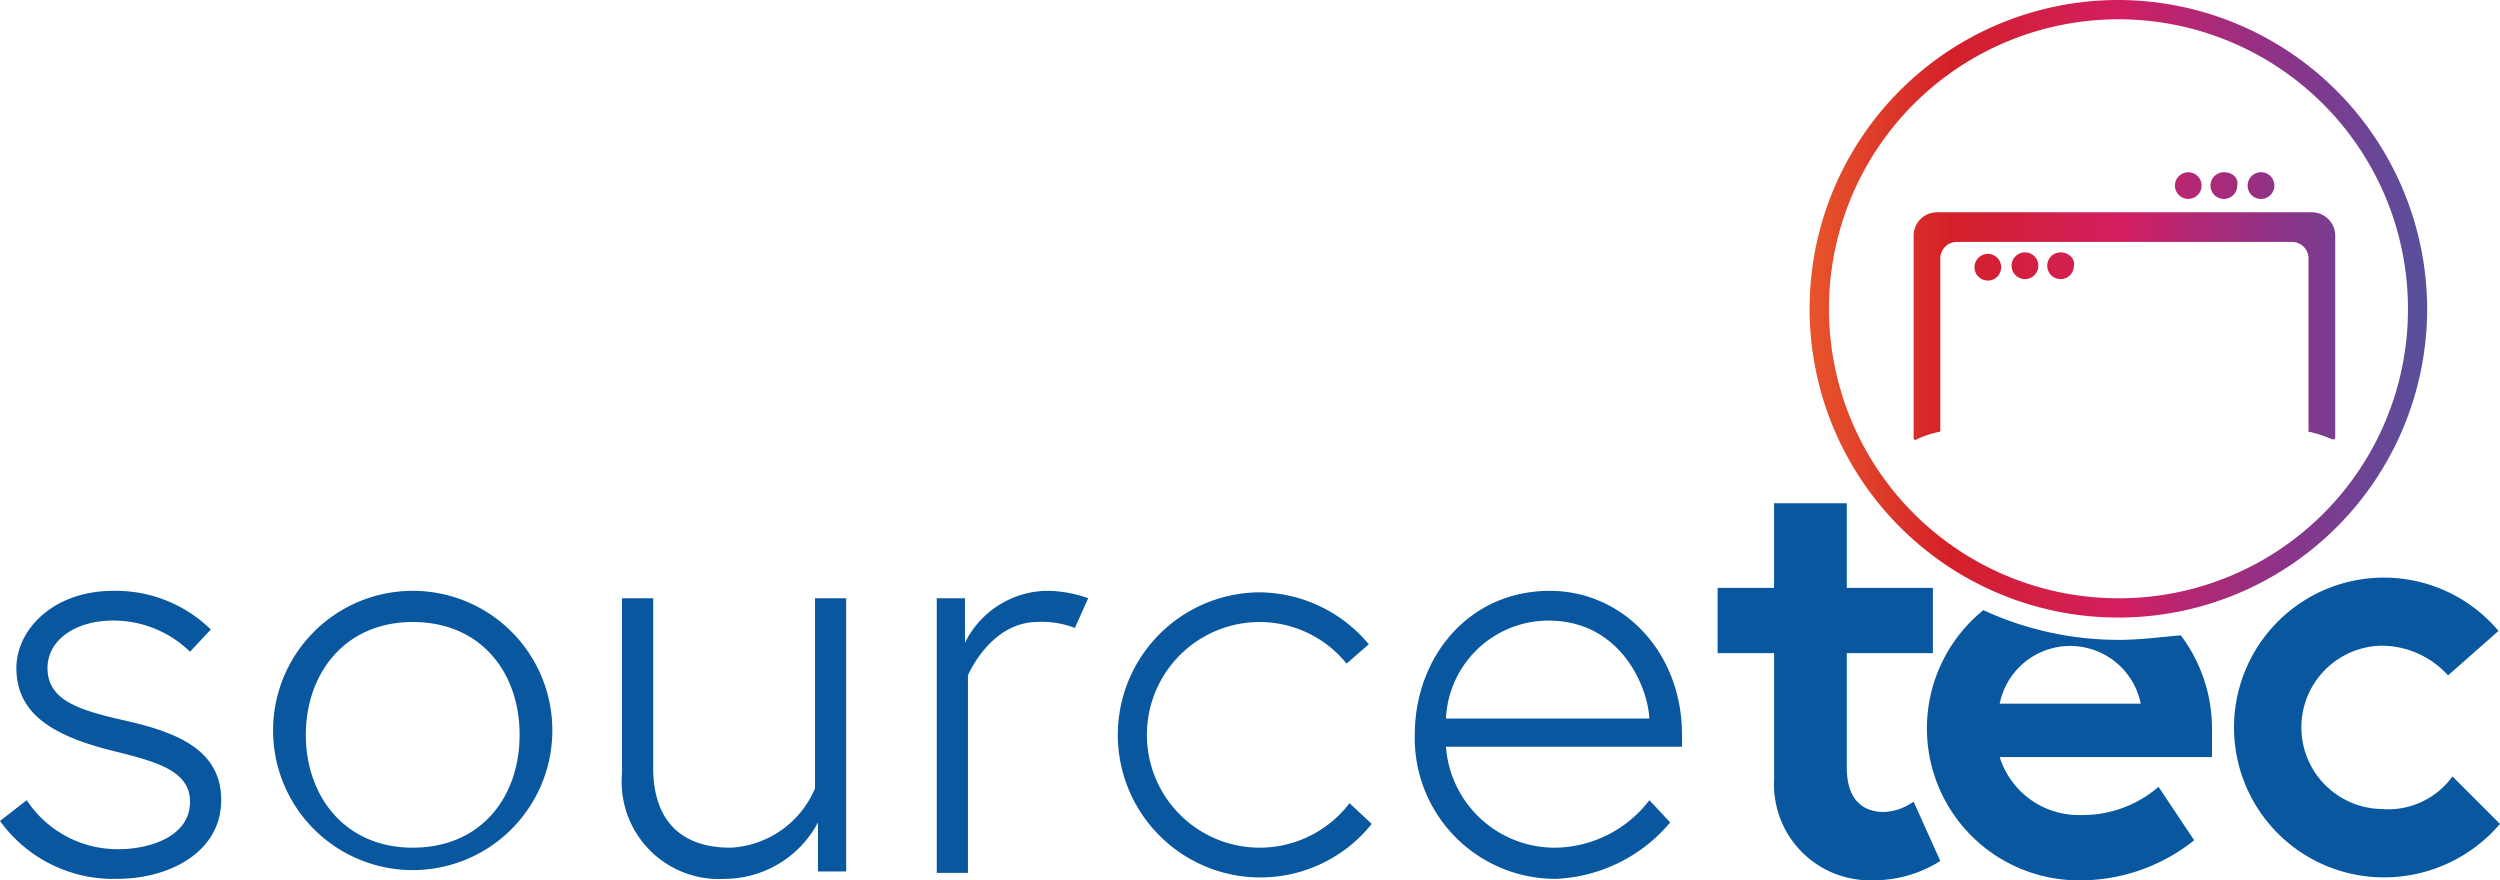 <svg xmlns="http://www.w3.org/2000/svg" xmlns:xlink="http://www.w3.org/1999/xlink" viewBox="917 519.507 125.104 44.054">
  <defs>
    <style>
      .cls-1 {
        fill: #08579f;
      }

      .cls-2 {
        fill: url(#linear-gradient);
      }

      .cls-3 {
        fill: url(#linear-gradient-2);
      }

      .cls-4 {
        fill: url(#linear-gradient-3);
      }

      .cls-5 {
        fill: url(#linear-gradient-4);
      }

      .cls-6 {
        fill: url(#linear-gradient-5);
      }

      .cls-7 {
        fill: url(#linear-gradient-6);
      }

      .cls-8 {
        fill: url(#linear-gradient-7);
      }

      .cls-9 {
        fill: url(#linear-gradient-8);
      }
    </style>
    <linearGradient id="linear-gradient" x1="-14.621" y1="0.524" x2="10.492" y2="0.524" gradientUnits="objectBoundingBox">
      <stop offset="0" stop-color="#ea5e2b"/>
      <stop offset="0.25" stop-color="#d32028"/>
      <stop offset="0.5" stop-color="#d21e61"/>
      <stop offset="0.75" stop-color="#8a348a"/>
      <stop offset="1" stop-color="#4b56a0"/>
    </linearGradient>
    <linearGradient id="linear-gradient-2" x1="-15.82" y1="0.524" x2="9.082" y2="0.524" xlink:href="#linear-gradient"/>
    <linearGradient id="linear-gradient-3" x1="-17.344" y1="0.524" x2="7.77" y2="0.524" xlink:href="#linear-gradient"/>
    <linearGradient id="linear-gradient-4" x1="-7.121" y1="0.493" x2="17.992" y2="0.493" xlink:href="#linear-gradient"/>
    <linearGradient id="linear-gradient-5" x1="-8.51" y1="0.53" x2="16.603" y2="0.53" xlink:href="#linear-gradient"/>
    <linearGradient id="linear-gradient-6" x1="-9.774" y1="0.511" x2="15.162" y2="0.511" xlink:href="#linear-gradient"/>
    <linearGradient id="linear-gradient-7" x1="-0.307" y1="0.498" x2="1.285" y2="0.498" xlink:href="#linear-gradient"/>
    <linearGradient id="linear-gradient-8" x1="-0.041" y1="0.499" x2="1.045" y2="0.499" xlink:href="#linear-gradient"/>
  </defs>
  <g id="Group_35" data-name="Group 35" transform="translate(917 519.507)">
    <g id="Group_34" data-name="Group 34" transform="translate(0 25.184)">
      <g id="Group_33" data-name="Group 33">
        <g id="Group_32" data-name="Group 32">
          <path id="Path_196" data-name="Path 196" class="cls-1" d="M1.237,50.275a5.438,5.438,0,0,0,4.606,2.452c1.486,0,3.566-.594,3.566-2.377,0-1.56-1.709-2.006-3.789-2.526-3.046-.743-4.9-1.857-4.9-4.16,0-1.932,1.857-3.863,4.829-3.863a6.8,6.8,0,0,1,4.9,1.932l-1.04,1.114a5.486,5.486,0,0,0-3.863-1.56c-1.857,0-3.269.966-3.269,2.377,0,1.709,1.783,2.154,4.086,2.674,2.526.594,4.606,1.486,4.606,3.937,0,2.6-2.6,3.937-5.2,3.937A6.979,6.979,0,0,1-.1,51.315Z" transform="translate(0.1 -35.417)"/>
          <path id="Path_197" data-name="Path 197" class="cls-1" d="M32.267,47.006A6.987,6.987,0,1,1,25.283,39.8,6.979,6.979,0,0,1,32.267,47.006Zm-1.634,0c0-3.12-1.932-5.646-5.349-5.646s-5.349,2.6-5.349,5.646,1.932,5.646,5.349,5.646S30.632,50.126,30.632,47.006Z" transform="translate(-4.631 -35.417)"/>
          <path id="Path_198" data-name="Path 198" class="cls-1" d="M41.8,49.066V40.3h1.56v8.469c0,2.823,1.56,4.012,3.863,4.012a4.851,4.851,0,0,0,4.235-2.972V40.3h1.56V53.969H51.606V51.518a5.311,5.311,0,0,1-4.68,2.823A4.864,4.864,0,0,1,41.8,49.066Z" transform="translate(-10.673 -35.545)"/>
          <path id="Path_199" data-name="Path 199" class="cls-1" d="M70.578,40.171l-.669,1.486a4.51,4.51,0,0,0-1.857-.3c-2.377,0-3.492,2.674-3.492,2.674v9.881H63V40.171h1.412V42.4a4.65,4.65,0,0,1,4.012-2.6A6.129,6.129,0,0,1,70.578,40.171Z" transform="translate(-16.123 -35.417)"/>
          <path id="Path_200" data-name="Path 200" class="cls-1" d="M86.789,50.449l1.114,1.04A7.134,7.134,0,1,1,82.258,39.9a7.2,7.2,0,0,1,5.5,2.6l-1.114.966a5.6,5.6,0,0,0-4.383-2.08,5.646,5.646,0,1,0,4.532,9.063Z" transform="translate(-19.26 -35.443)"/>
          <path id="Path_201" data-name="Path 201" class="cls-1" d="M108.572,47.006V47.6H96.76a5.454,5.454,0,0,0,5.5,5.052,6.019,6.019,0,0,0,4.68-2.377l1.04,1.114a7.9,7.9,0,0,1-5.72,2.823A7.041,7.041,0,0,1,95.2,47.006c0-3.863,2.674-7.206,6.76-7.206C105.6,39.8,108.572,42.846,108.572,47.006Zm-1.634-.817c-.074-1.56-1.411-4.9-5.052-4.9a5.137,5.137,0,0,0-5.126,4.9Z" transform="translate(-24.402 -35.417)"/>
          <path id="Path_202" data-name="Path 202" class="cls-1" d="M115.6,38.135h2.823V33.9h3.64v4.235h4.309V41.4h-4.309v5.72c0,1.709.891,2.229,1.857,2.229a2.713,2.713,0,0,0,1.486-.52l1.337,2.972a6.254,6.254,0,0,1-3.417.966,4.8,4.8,0,0,1-4.9-5.052V41.4H115.6V38.135Z" transform="translate(-29.647 -33.9)"/>
          <path id="Path_203" data-name="Path 203" class="cls-1" d="M161.243,48.855l2.377,2.377a7.624,7.624,0,0,1-5.869,2.674,7.5,7.5,0,1,1,5.795-12.332L161.021,43.8a4.493,4.493,0,0,0-3.343-1.486,4.087,4.087,0,0,0,0,8.172A3.974,3.974,0,0,0,161.243,48.855Z" transform="translate(-38.517 -35.186)"/>
        </g>
        <path id="Path_204" data-name="Path 204" class="cls-1" d="M139.358,42.586a16.133,16.133,0,0,1-6.835-1.486,7.606,7.606,0,0,0,4.829,13.521,9.14,9.14,0,0,0,5.72-2.006l-1.783-2.674a5.827,5.827,0,0,1-3.937,1.412,4.144,4.144,0,0,1-4.012-2.9h10.623V47.117a7.763,7.763,0,0,0-1.56-4.755C141.438,42.437,140.4,42.586,139.358,42.586ZM133.34,45.78a3.6,3.6,0,0,1,7.058,0Z" transform="translate(-33.272 -35.751)"/>
      </g>
    </g>
    <ellipse id="Ellipse_9" data-name="Ellipse 9" class="cls-2" cx="0.669" cy="0.669" rx="0.669" ry="0.669" transform="translate(108.835 8.618)"/>
    <path id="Path_206" data-name="Path 206" class="cls-3" d="M149.469,11.6a.669.669,0,1,0,.669.669C150.212,11.9,149.914,11.6,149.469,11.6Z" transform="translate(-38.182 -2.982)"/>
    <path id="Path_207" data-name="Path 207" class="cls-4" d="M151.969,11.6a.669.669,0,1,0,.669.669A.666.666,0,0,0,151.969,11.6Z" transform="translate(-38.825 -2.982)"/>
    <ellipse id="Ellipse_10" data-name="Ellipse 10" class="cls-5" cx="0.669" cy="0.669" rx="0.669" ry="0.669" transform="translate(98.806 12.704)"/>
    <path id="Path_208" data-name="Path 208" class="cls-6" d="M136.069,17a.669.669,0,1,0,.669.669A.666.666,0,0,0,136.069,17Z" transform="translate(-34.737 -4.371)"/>
    <path id="Path_209" data-name="Path 209" class="cls-7" d="M138.469,17a.669.669,0,1,0,.669.669C139.212,17.3,138.84,17,138.469,17Z" transform="translate(-35.354 -4.371)"/>
    <path id="Path_210" data-name="Path 210" class="cls-8" d="M130.137,16.6a.824.824,0,0,1,.817-.817h16.79a.824.824,0,0,1,.817.817v8.618c0,.074,0,.074.074.074a6.537,6.537,0,0,1,1.114.371c.074,0,.149,0,.149-.074v-10.1A1.173,1.173,0,0,0,148.71,14.3H129.989a1.173,1.173,0,0,0-1.189,1.189v10.1h0c0,.074.074.149.149.074a4.907,4.907,0,0,1,1.114-.371.073.073,0,0,0,.074-.074Z" transform="translate(-33.04 -3.677)"/>
    <path id="Path_211" data-name="Path 211" class="cls-9" d="M137.252,0A15.452,15.452,0,1,0,152.7,15.452,15.488,15.488,0,0,0,137.252,0Zm0,29.939a14.487,14.487,0,1,1,14.487-14.487A14.458,14.458,0,0,1,137.252,29.939Z" transform="translate(-31.241)"/>
  </g>
</svg>

